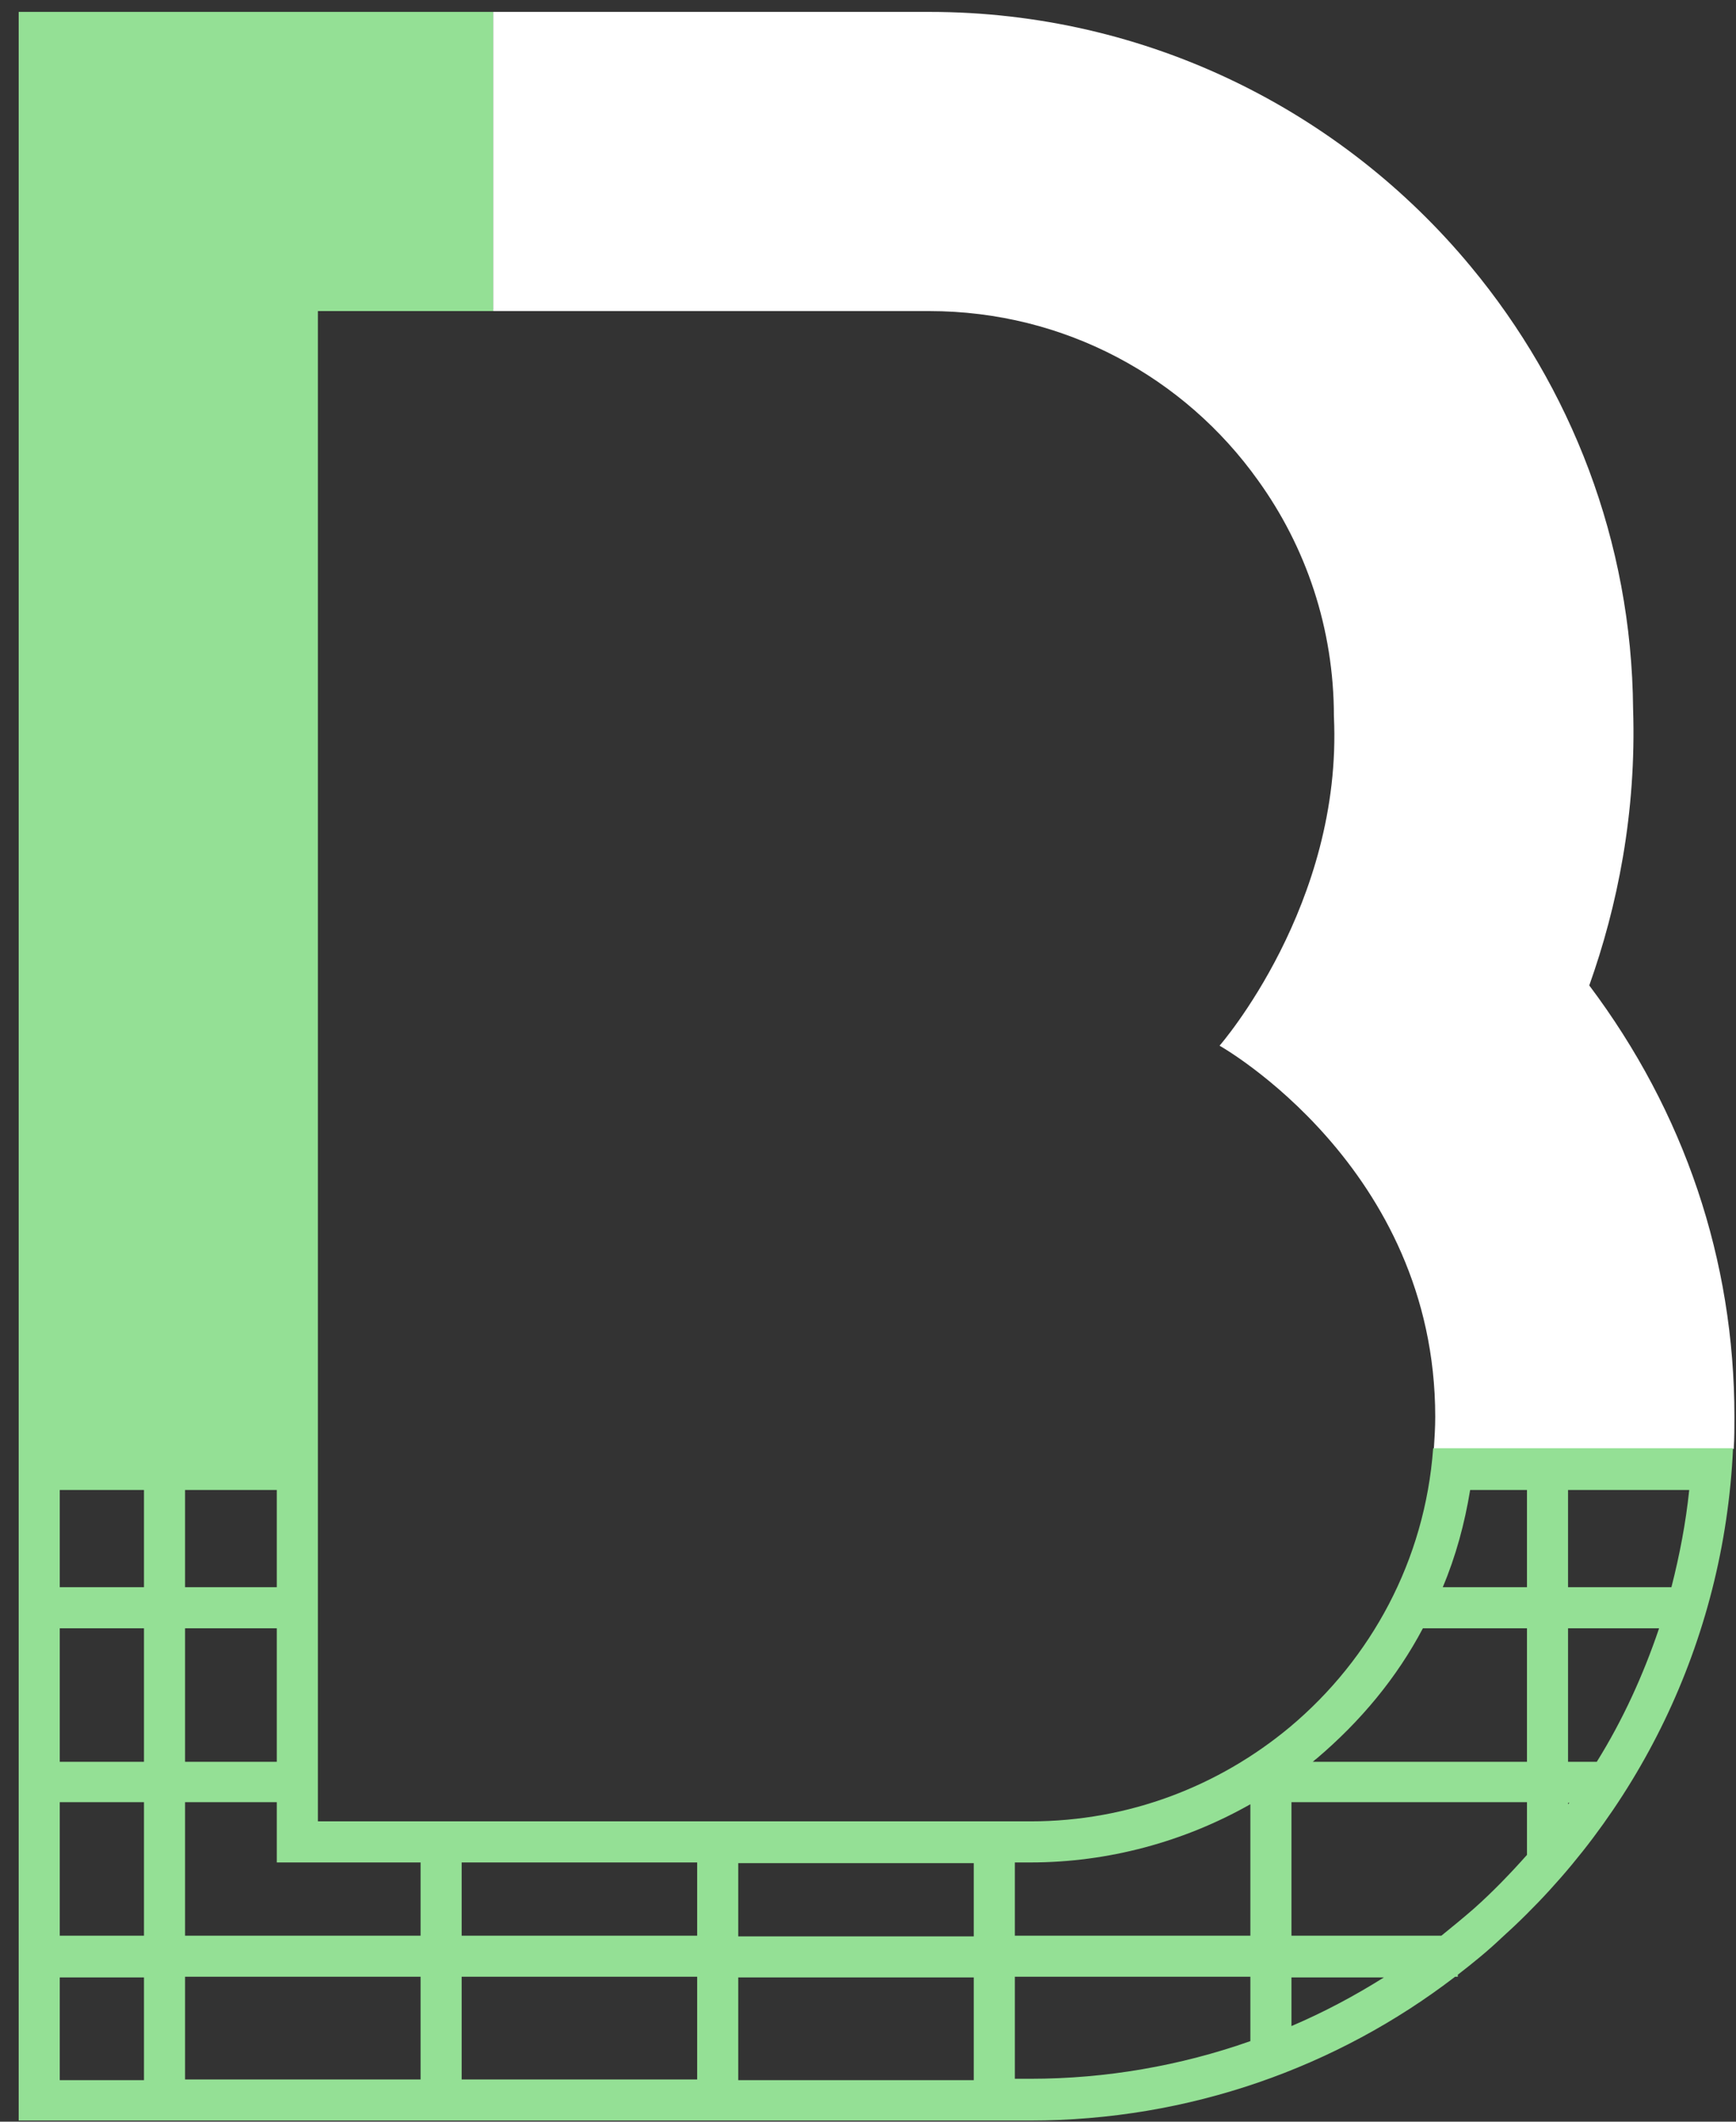 <?xml version="1.0" encoding="UTF-8"?> <svg xmlns="http://www.w3.org/2000/svg" width="90" height="110" viewBox="0 0 90 110" fill="none"><rect x="0" y="0" width="90" height="110" fill="#333333" stroke="none"/><path d="M82.393 51.09C83.848 47.008 84.842 42.146 84.665 36.751C84.594 28.054 81.435 20.068 76.252 13.821C69.579 5.764 59.464 0.617 48.176 0.617H29.861H25.566V16.128H29.861H48.176C55.204 16.128 61.416 19.571 65.214 24.895C67.698 28.338 69.154 32.562 69.154 37.141C69.615 46.902 63.226 54.214 63.226 54.214C63.226 54.214 74.407 60.496 74.407 73.452C74.407 74.02 74.371 74.552 74.336 75.12H89.882C89.918 74.552 89.918 74.02 89.918 73.452C89.918 65.324 87.327 57.657 82.393 51.09Z" fill="white"></path><path d="M66.882 89.531C63.226 92.583 58.541 94.429 53.429 94.429H24.715H16.48V75.12V48.996V16.128H25.566V0.617H16.48H0.969V16.128V48.961V75.085V94.394V109.94H16.48H24.715H53.394C61.664 109.94 69.331 107.171 75.436 102.486H75.578V102.38C76.359 101.776 77.104 101.173 77.814 100.499C84.842 94.18 89.385 85.165 89.847 75.085H74.3C73.874 80.906 71.07 86.017 66.882 89.531ZM73.768 84.419H79.163V91.341H68.053C68.124 91.305 68.16 91.234 68.231 91.199C70.538 89.247 72.419 86.975 73.768 84.419ZM81.293 91.341V84.419H86.013C85.197 86.833 84.132 89.176 82.783 91.341H81.293ZM81.364 93.471C81.328 93.506 81.328 93.506 81.293 93.542V93.471H81.364ZM64.823 93.542V100.357H52.613V96.559H53.429C57.44 96.559 61.38 95.494 64.823 93.542ZM38.273 100.392V96.594H50.483V100.392H38.273ZM50.483 102.522V107.846H38.273V102.522H50.483ZM36.144 96.559V100.357H23.934V96.559H24.715H36.144ZM21.804 96.559V100.357H9.594V93.435H14.35V94.429V96.559H16.48H21.804ZM14.35 91.341H9.594V84.419H14.35V91.341ZM14.35 82.29H9.594V77.25H14.35V82.29ZM7.464 82.29H3.098V77.25H7.464V82.29ZM3.098 84.419H7.464V91.341H3.098V84.419ZM3.098 94.429V93.435H7.464V100.357H3.098V94.429ZM3.098 102.522H7.464V107.846H3.098V102.522ZM9.594 107.81V102.486H21.804V107.81H16.48H9.594ZM23.934 107.81V102.486H36.144V107.81H24.715H23.934ZM52.613 107.81V102.486H64.823V105.823C61.203 107.1 57.334 107.775 53.429 107.775H52.613V107.81ZM66.953 105.042V102.522H71.745C70.218 103.48 68.621 104.332 66.953 105.042ZM76.43 98.937C75.862 99.434 75.294 99.895 74.726 100.357H66.953V93.435H79.163V96.168C78.311 97.126 77.388 98.085 76.43 98.937ZM86.652 82.29H81.293V77.25H87.575C87.398 78.953 87.078 80.622 86.652 82.29ZM79.163 77.25V82.29H74.797C75.472 80.693 75.933 78.989 76.217 77.25H79.163Z" fill="#94E095"></path></svg> 
